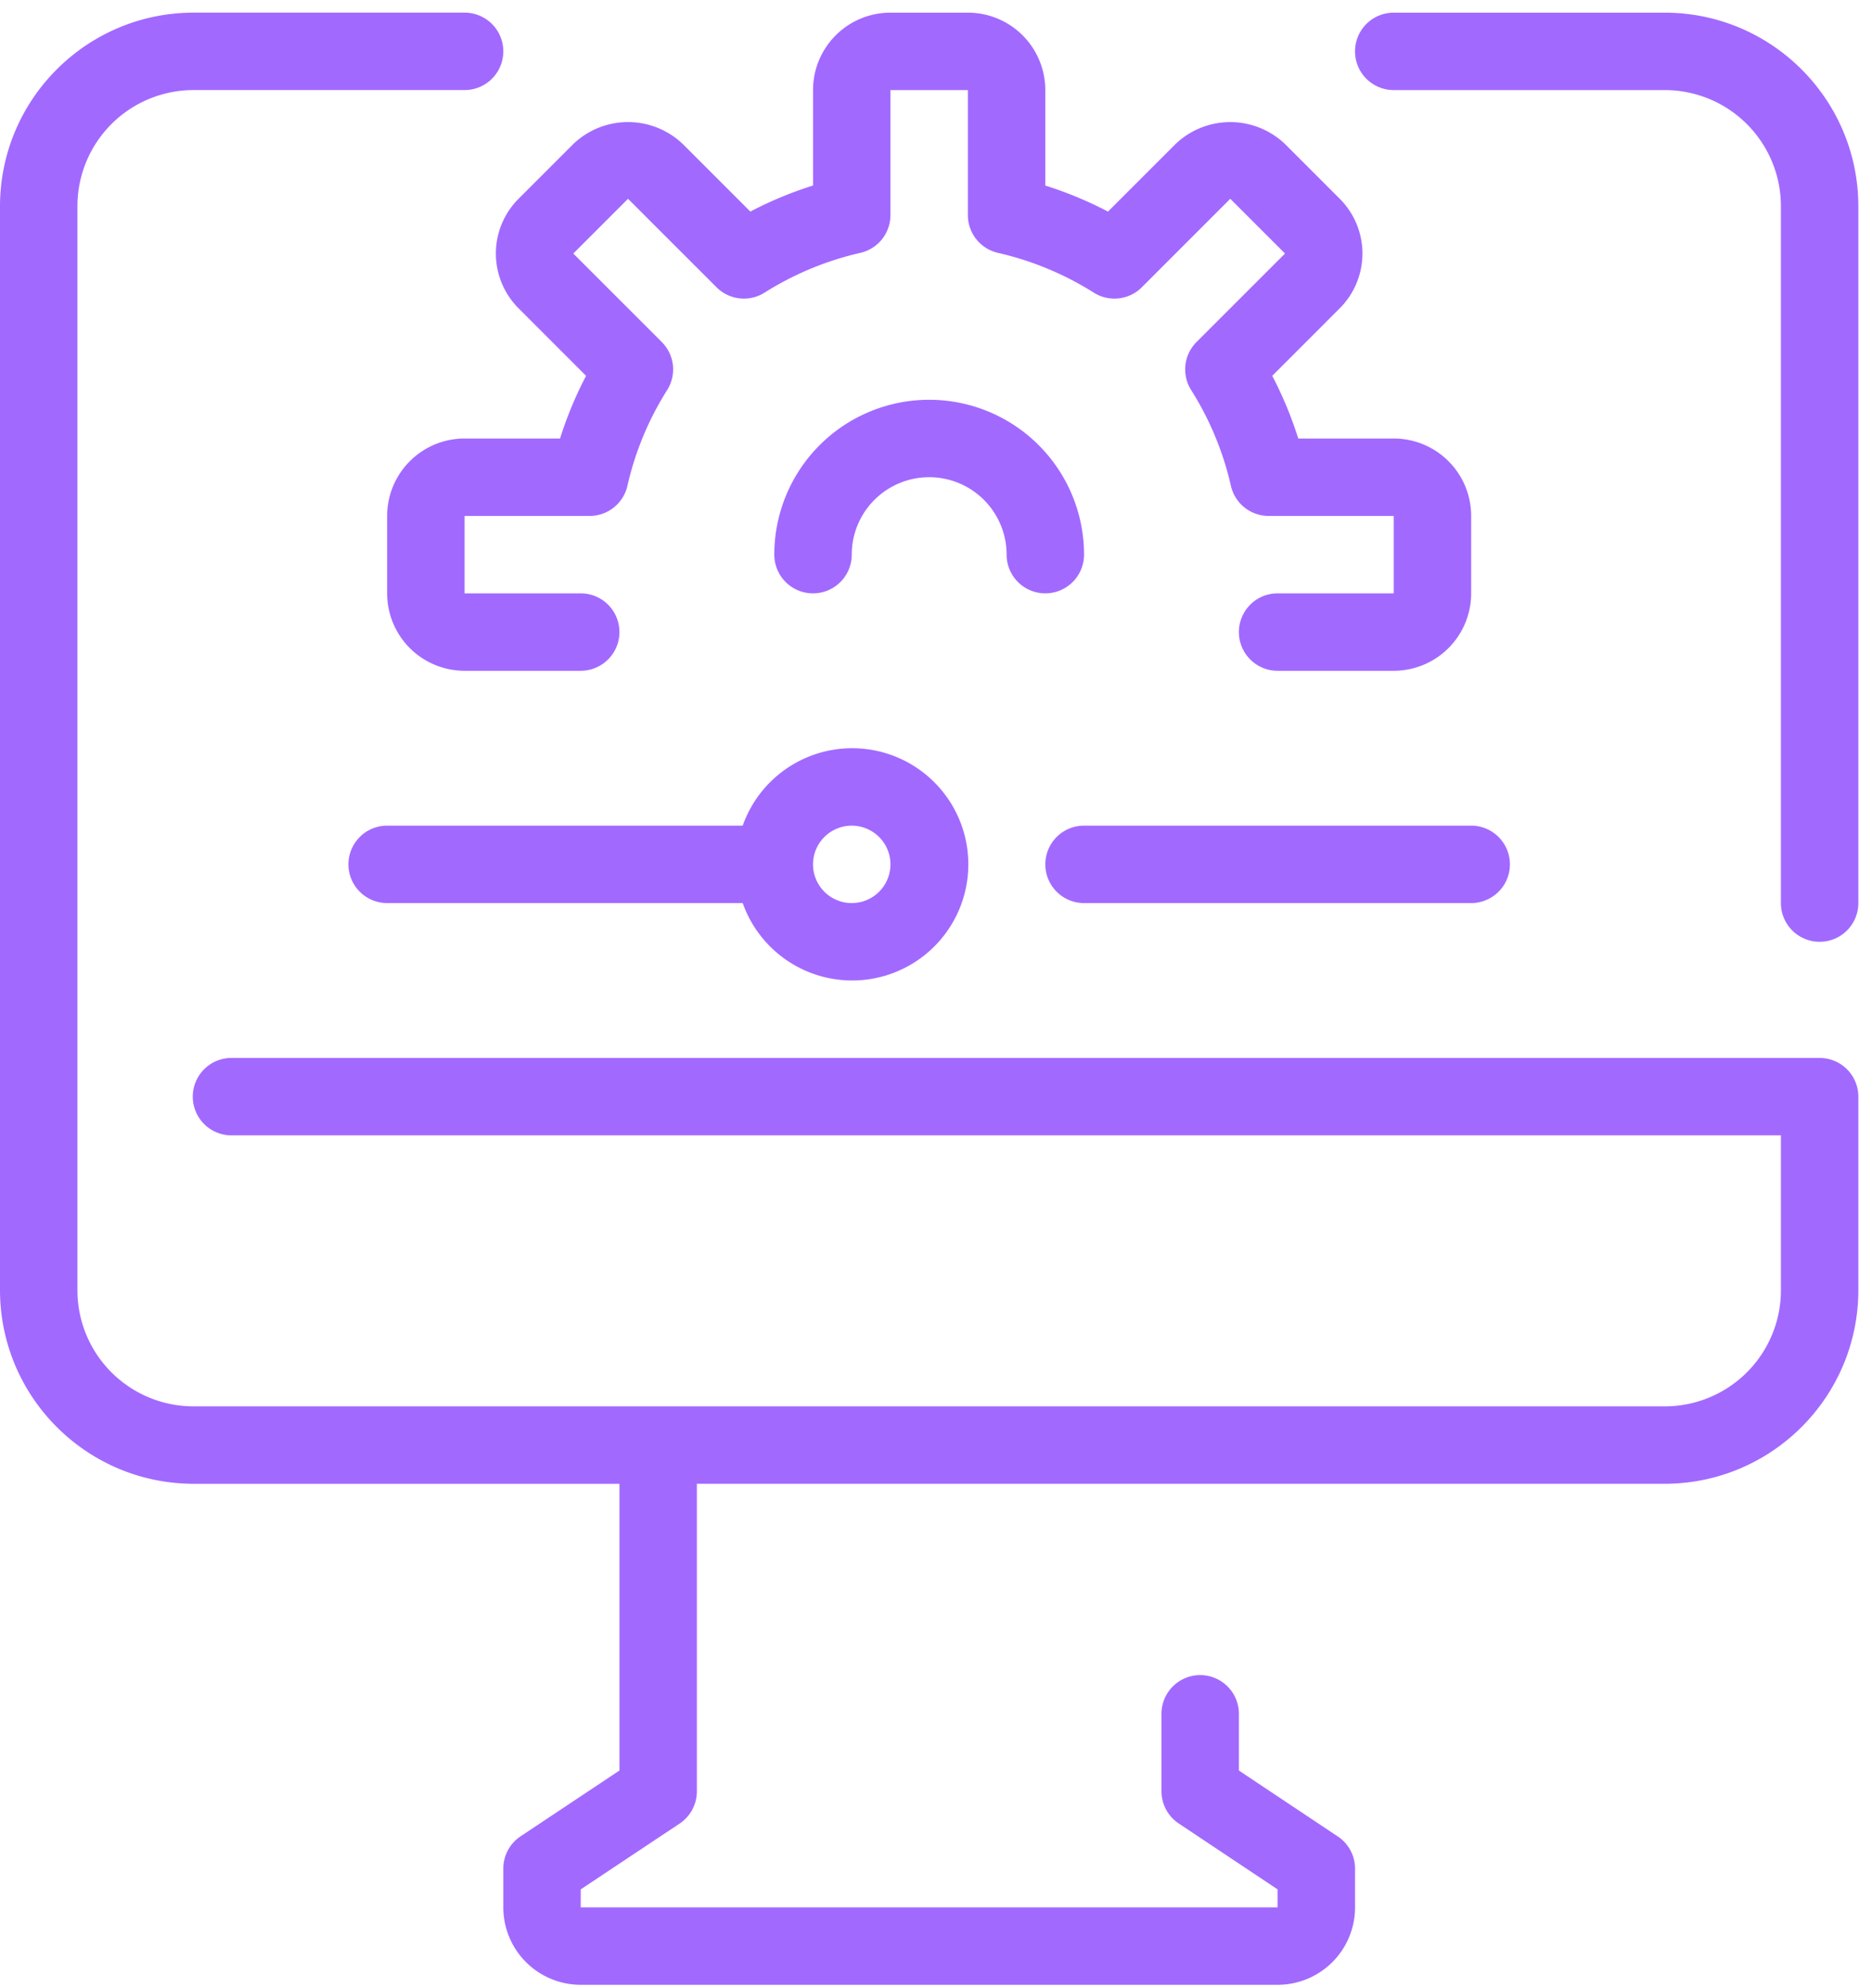 <svg xmlns="http://www.w3.org/2000/svg" width="113" height="120" viewBox="0 0 113 120"><g><g><g><g><g><path fill="#a269ff" d="M100.49.764H84.131a2.337 2.337 0 1 0 0 4.674h16.36a7.011 7.011 0 0 1 7.01 7.01v42.066a2.337 2.337 0 1 0 4.675 0V12.448C112.168 5.998 106.94.771 100.49.764z"/></g><g><path fill="#a269ff" d="M109.838 63.863H14.022a2.337 2.337 0 1 0 0 4.673h93.48v9.348a7.011 7.011 0 0 1-7.012 7.011H11.684a7.01 7.01 0 0 1-7.01-7.01V12.447a7.01 7.01 0 0 1 7.01-7.01h16.36a2.337 2.337 0 0 0 0-4.674h-16.36C5.234.77.007 5.998 0 12.448v65.436c.008 6.45 5.235 11.677 11.685 11.686h25.707v17.308l-5.97 3.973a2.337 2.337 0 0 0-1.04 1.951v2.337a4.674 4.674 0 0 0 4.674 4.674H77.12a4.674 4.674 0 0 0 4.675-4.674v-2.337c0-.78-.39-1.51-1.04-1.944l-5.971-3.98v-3.423a2.337 2.337 0 0 0-4.674 0v4.674c0 .781.39 1.51 1.04 1.944l5.97 3.98v1.086H35.055v-1.087l5.97-3.972a2.335 2.335 0 0 0 1.04-1.951v-18.56h58.425c6.45-.008 11.678-5.235 11.686-11.685V66.2a2.337 2.337 0 0 0-2.338-2.336z"/></g><g><path fill="#a269ff" d="M31.301 18.609l4.076 4.078a23.159 23.159 0 0 0-1.57 3.784h-5.763a4.674 4.674 0 0 0-4.674 4.674v4.673a4.674 4.674 0 0 0 4.674 4.674h7.01a2.337 2.337 0 0 0 0-4.674h-7.01v-4.673h7.548a2.338 2.338 0 0 0 2.281-1.819 18.497 18.497 0 0 1 2.4-5.782 2.336 2.336 0 0 0-.325-2.897l-5.342-5.343L37.91 12l5.343 5.342a2.336 2.336 0 0 0 2.9.322 18.582 18.582 0 0 1 5.78-2.4 2.337 2.337 0 0 0 1.817-2.278V5.438h4.674v7.548c0 1.09.755 2.036 1.819 2.279a18.59 18.59 0 0 1 5.78 2.4c.922.583 2.127.449 2.9-.323L74.264 12l3.304 3.304-5.342 5.343a2.336 2.336 0 0 0-.325 2.897 18.51 18.51 0 0 1 2.4 5.782 2.338 2.338 0 0 0 2.281 1.819h7.548v4.673h-7.01a2.337 2.337 0 0 0 0 4.674h7.01a4.674 4.674 0 0 0 4.674-4.674v-4.673a4.674 4.674 0 0 0-4.674-4.674h-5.763a23.104 23.104 0 0 0-1.57-3.784l4.076-4.078a4.674 4.674 0 0 0 0-6.609l-3.305-3.305a4.784 4.784 0 0 0-6.609 0l-4.078 4.078a23.01 23.01 0 0 0-3.784-1.572V5.438A4.674 4.674 0 0 0 58.424.764H53.75a4.674 4.674 0 0 0-4.673 4.674V11.2c-1.306.41-2.572.936-3.784 1.572l-4.078-4.078a4.784 4.784 0 0 0-6.609 0L31.301 12a4.674 4.674 0 0 0 0 6.609z"/></g><g><path fill="#a269ff" d="M60.762 33.481a2.336 2.336 0 1 0 4.674 0 9.348 9.348 0 0 0-18.697 0 2.337 2.337 0 0 0 4.675 0 4.674 4.674 0 0 1 9.348 0z"/></g><g><path fill="#a269ff" d="M53.75 52.177a2.336 2.336 0 1 1-4.673.001 2.336 2.336 0 0 1 4.673 0zm-8.918-2.337H23.37a2.337 2.337 0 1 0 0 4.674h21.462a7.01 7.01 0 1 0 0-4.674z"/></g><g><path fill="#a269ff" d="M65.436 54.514h23.37a2.337 2.337 0 1 0 0-4.674h-23.37a2.337 2.337 0 0 0 0 4.674z"/></g></g></g></g></g></svg>